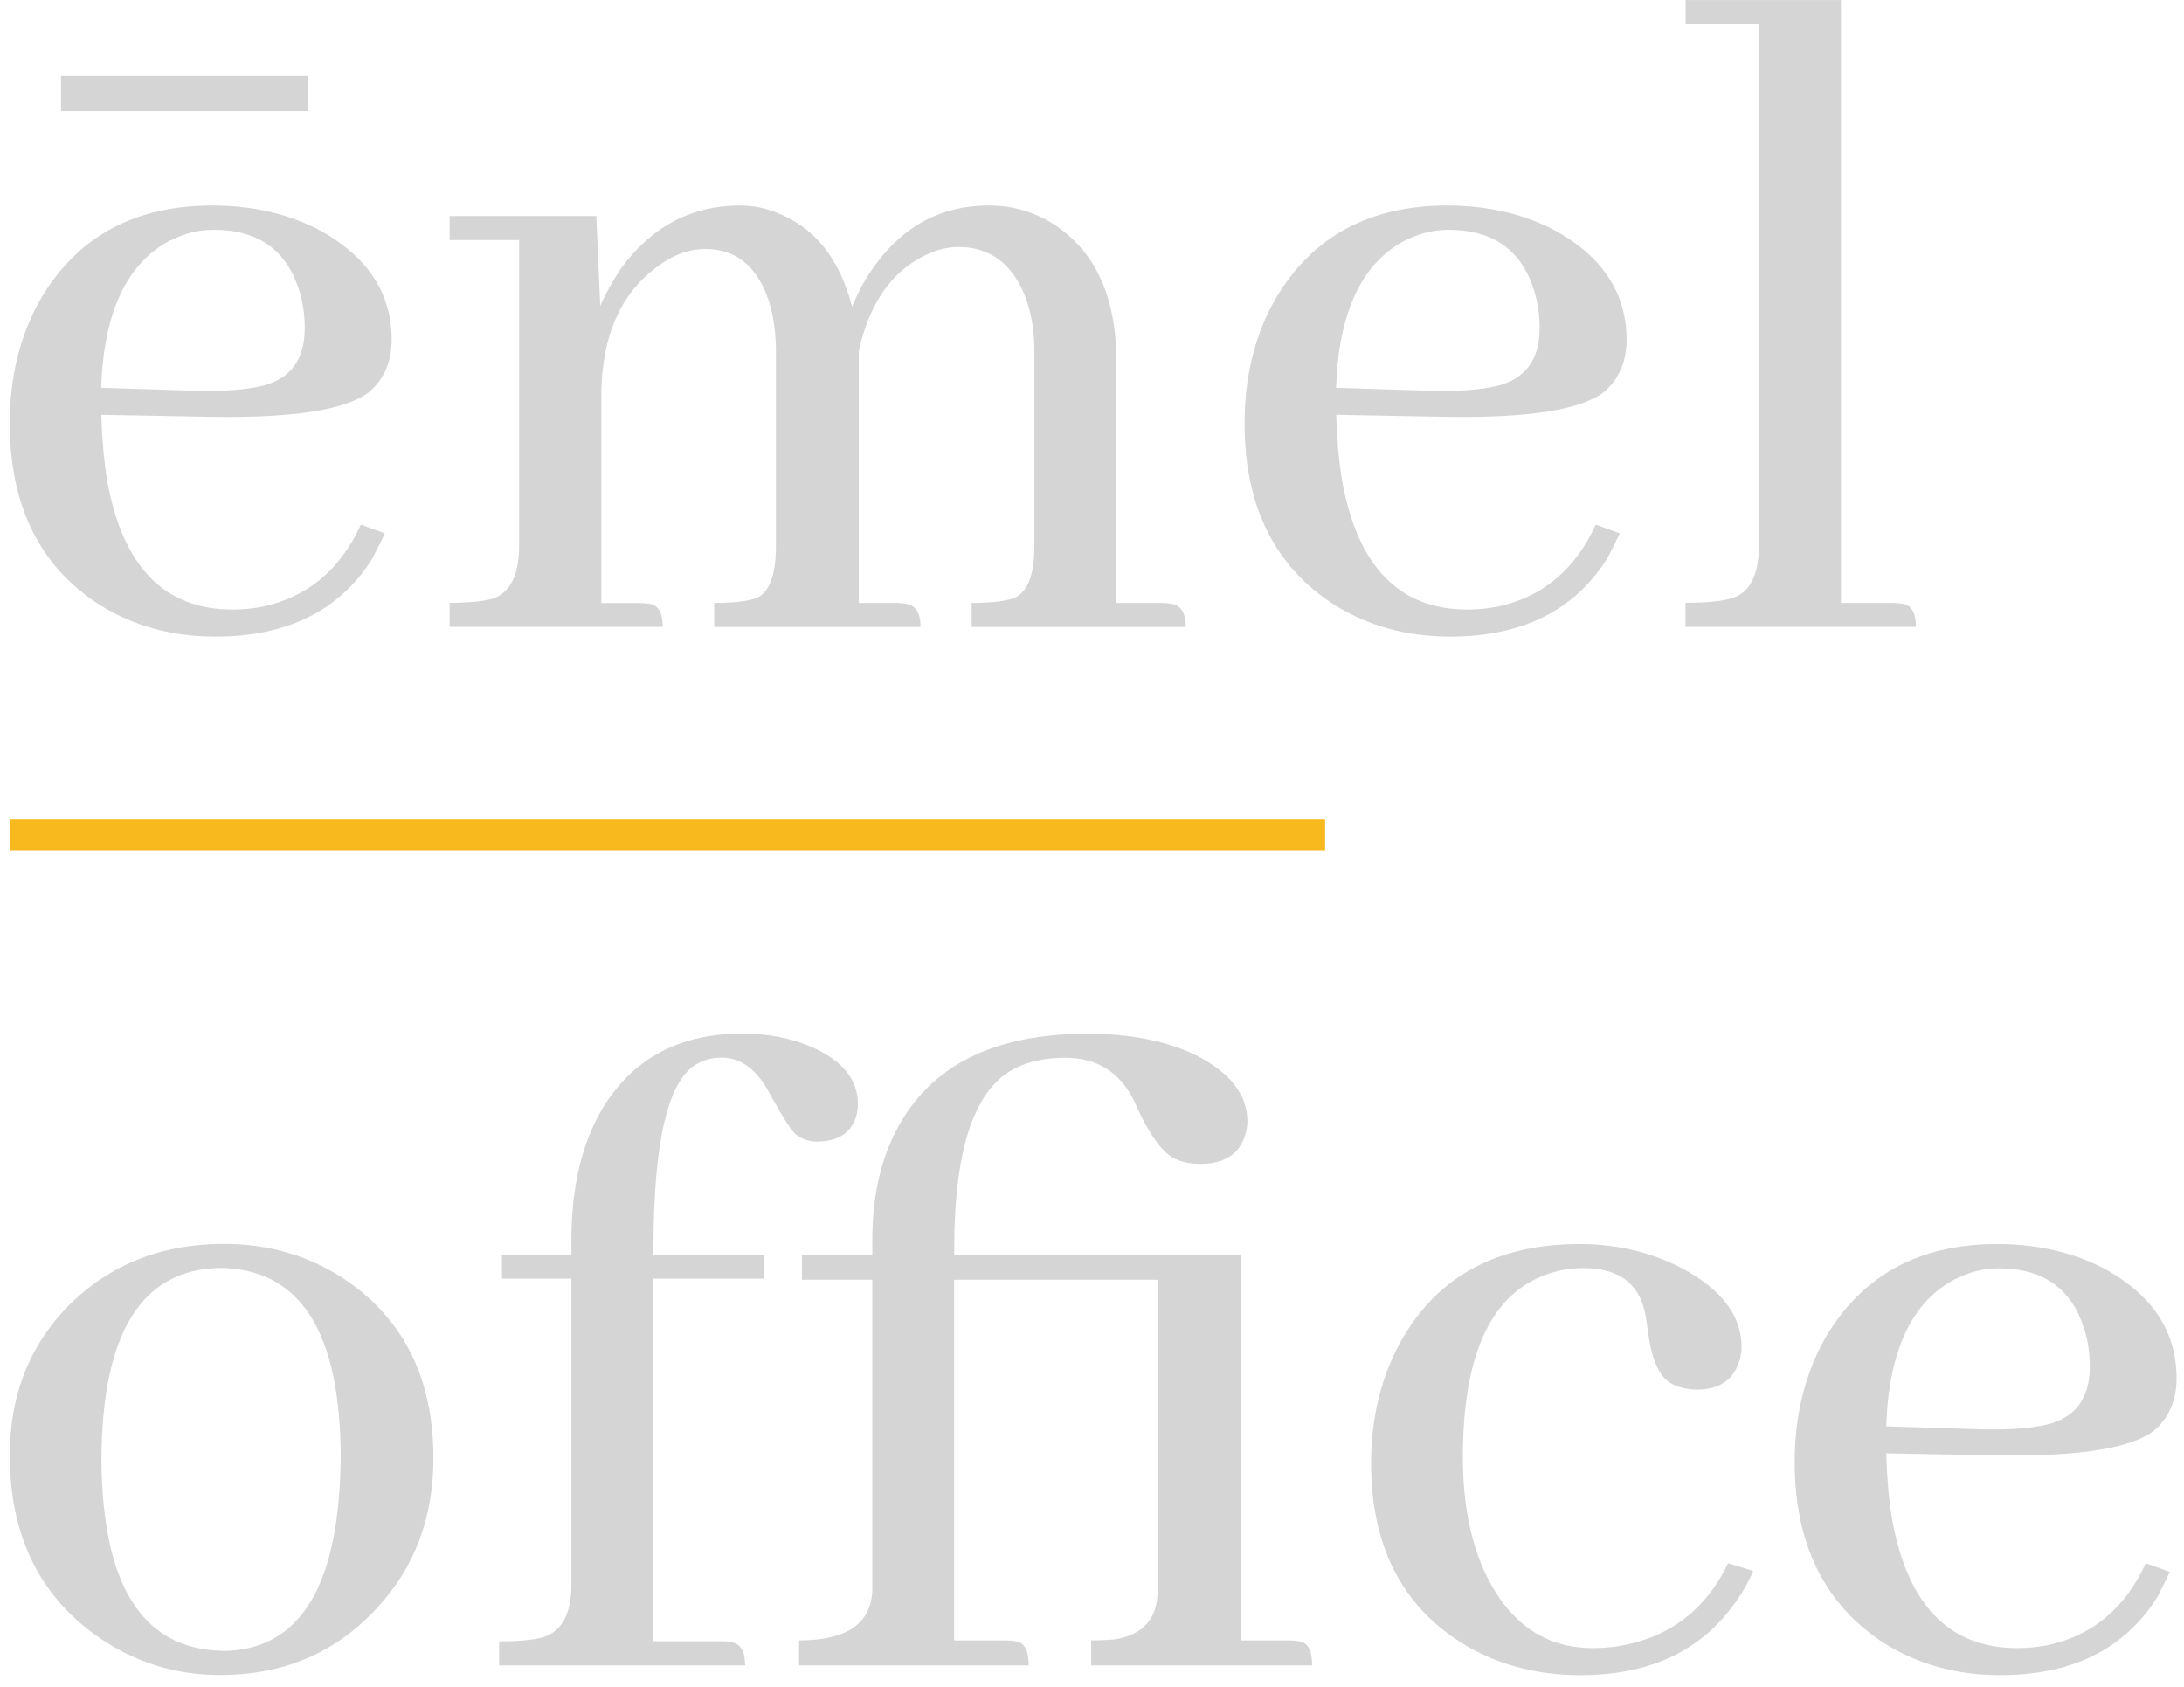 <svg xmlns="http://www.w3.org/2000/svg" width="167" height="129" viewBox="0 0 167 129" fill="none"><path d="M28.48 42.701C25.968 46.69 21.968 48.674 16.459 48.674C13.162 48.674 10.217 47.868 7.612 46.246C3.033 43.301 0.749 38.671 0.749 32.378C0.749 28.793 1.535 25.62 3.106 22.861C5.907 18.098 10.289 15.711 16.232 15.711C19.374 15.711 22.186 16.372 24.635 17.705C28.18 19.72 29.948 22.479 29.948 25.972C29.948 27.646 29.379 28.968 28.253 29.95C26.526 31.324 22.526 31.965 16.232 31.872L7.746 31.717C7.798 33.536 7.943 35.21 8.191 36.729C9.369 43.321 12.563 46.607 17.782 46.607C18.516 46.607 19.281 46.535 20.067 46.39C23.508 45.657 26.02 43.559 27.591 40.118L29.431 40.779C29.131 41.42 28.811 42.061 28.47 42.701M13.049 18.366C9.71 20.092 7.932 23.843 7.736 29.65L14.961 29.878C17.121 29.929 18.826 29.805 20.056 29.506C22.216 28.968 23.302 27.491 23.302 25.083C23.302 24.05 23.157 23.068 22.857 22.138C21.875 19.09 19.705 17.571 16.366 17.571C15.188 17.571 14.082 17.839 13.049 18.387V18.366Z" fill="#D5D5D5"></path><path d="M49.648 46.163C50.34 46.266 50.681 46.855 50.681 47.93H34.382V46.091C35.808 46.091 36.893 45.987 37.627 45.791C39.002 45.347 39.694 43.993 39.694 41.73V18.356H34.382V16.517H45.596L45.896 23.378C46.34 22.396 46.857 21.456 47.446 20.578C49.803 17.333 52.852 15.711 56.593 15.711C57.524 15.711 58.433 15.886 59.322 16.227C62.268 17.354 64.211 19.761 65.151 23.45C65.4 22.861 65.668 22.293 65.958 21.756C68.273 17.726 71.487 15.711 75.622 15.711C77.348 15.711 78.939 16.155 80.418 17.044C83.715 19.11 85.358 22.624 85.358 27.584V46.101H88.831C89.12 46.101 89.368 46.122 89.565 46.173C90.299 46.277 90.671 46.866 90.671 47.94H74.299V46.101C75.777 46.101 76.852 45.977 77.544 45.729C78.578 45.285 79.094 43.962 79.094 41.751V26.85C79.094 25.331 78.877 23.977 78.433 22.789C77.451 20.185 75.725 18.883 73.265 18.883C72.428 18.883 71.57 19.11 70.681 19.544C68.118 20.826 66.454 23.254 65.668 26.85V46.101H68.552C68.841 46.101 69.089 46.122 69.286 46.173C70.02 46.277 70.392 46.866 70.392 47.94H54.609V46.101C56.087 46.101 57.162 45.977 57.854 45.729C58.836 45.285 59.332 43.962 59.332 41.751V26.85C59.332 25.476 59.157 24.225 58.816 23.089C57.927 20.381 56.304 19.038 53.947 19.038C52.666 19.038 51.415 19.503 50.185 20.443C47.477 22.458 46.082 25.6 45.979 29.888V46.111H48.935C49.183 46.111 49.431 46.132 49.669 46.184" fill="#D5D5D5"></path><path d="M122.897 42.701C120.386 46.69 116.386 48.674 110.877 48.674C107.58 48.674 104.634 47.868 102.029 46.246C97.451 43.301 95.166 38.671 95.166 32.378C95.166 28.793 95.952 25.62 97.523 22.861C100.324 18.098 104.706 15.711 110.65 15.711C113.802 15.711 116.603 16.372 119.063 17.705C122.608 19.72 124.375 22.479 124.375 25.972C124.375 27.646 123.807 28.968 122.68 29.95C120.954 31.324 116.954 31.965 110.66 31.872L102.174 31.717C102.226 33.536 102.371 35.21 102.619 36.729C103.797 43.321 107.001 46.607 112.21 46.607C112.944 46.607 113.709 46.535 114.494 46.39C117.936 45.657 120.448 43.559 122.019 40.118L123.859 40.779C123.559 41.42 123.239 42.061 122.897 42.701ZM107.476 18.366C104.138 20.092 102.36 23.843 102.164 29.65L109.389 29.878C111.549 29.929 113.254 29.805 114.484 29.506C116.644 28.968 117.73 27.491 117.73 25.083C117.73 24.05 117.585 23.068 117.285 22.138C116.303 19.09 114.133 17.571 110.794 17.571C109.616 17.571 108.51 17.839 107.476 18.387V18.366Z" fill="#D5D5D5"></path><path d="M145.471 46.163C146.163 46.266 146.504 46.855 146.504 47.93H128.882V46.091C130.505 46.091 131.714 45.967 132.499 45.719C133.822 45.274 134.494 43.952 134.494 41.74V1.843H128.892V0.004H140.768V46.101H144.747C144.995 46.101 145.243 46.122 145.491 46.173" fill="#D5D5D5"></path><path d="M23.529 5.801H4.667V8.488H23.529V5.801Z" fill="#D5D5D5"></path><path d="M101.323 65.031L101.323 62.674L0.749 62.674L0.749 65.031L101.323 65.031Z" fill="#F7B91D"></path><path d="M26.506 97.92C30.94 100.968 33.141 105.494 33.141 111.488C33.141 116.014 31.715 119.827 28.862 122.916C25.71 126.357 21.71 128.073 16.831 128.073C13.297 128.073 10.093 127.039 7.24 124.973C2.909 121.831 0.749 117.254 0.749 111.26C0.749 106.879 2.124 103.2 4.883 100.204C8.077 96.814 12.16 95.109 17.131 95.109C20.625 95.109 23.746 96.05 26.495 97.91M17.049 126.233C23.002 126.182 25.999 121.191 26.051 111.26C25.999 101.816 22.95 97.052 16.904 96.949C10.857 97 7.808 101.867 7.757 111.55C7.808 121.232 10.899 126.13 17.049 126.223V126.233Z" fill="#D5D5D5"></path><path d="M55.942 125.572C56.635 125.675 56.976 126.264 56.976 127.339H38.165V125.5C39.643 125.5 40.748 125.396 41.482 125.2C42.96 124.756 43.694 123.402 43.694 121.139V97.765H38.382V95.926H43.694V94.82C43.694 90.79 44.48 87.442 46.051 84.786C48.366 80.953 51.922 79.031 56.748 79.031C58.671 79.031 60.386 79.351 61.906 79.992C64.366 81.025 65.596 82.503 65.596 84.414C65.596 84.662 65.565 84.91 65.523 85.148C65.182 86.574 64.149 87.287 62.433 87.287C61.885 87.287 61.368 87.111 60.883 86.77C60.49 86.429 59.828 85.396 58.888 83.67C57.906 81.8 56.676 80.87 55.198 80.87C54.516 80.87 53.896 81.015 53.358 81.314C51.095 82.492 49.968 87.215 49.968 95.481V95.926H58.454V97.765H49.968V125.489H55.208C55.456 125.489 55.704 125.51 55.942 125.562" fill="#D5D5D5"></path><path d="M77.699 125.5C78.34 125.603 78.66 126.213 78.66 127.339H61.1V125.427C64.738 125.427 66.609 124.146 66.702 121.594V97.848H61.317V95.926H66.702V94.82C66.702 91.575 67.311 88.775 68.541 86.419C71.094 81.5 75.963 79.041 83.146 79.041C86.484 79.041 89.296 79.609 91.549 80.736C94.102 82.058 95.383 83.732 95.383 85.747C95.383 86.037 95.332 86.367 95.239 86.708C94.794 88.227 93.637 88.992 91.776 88.992C91.084 88.992 90.443 88.868 89.864 88.62C88.975 88.176 88.097 87.049 87.208 85.231C86.96 84.693 86.763 84.27 86.619 83.98C85.533 81.914 83.818 80.88 81.451 80.88C80.024 80.88 78.794 81.128 77.761 81.614C74.567 83.092 72.965 87.711 72.965 95.481V95.926H94.877V125.427H98.567C98.856 125.427 99.135 125.448 99.373 125.5C100.014 125.603 100.334 126.213 100.334 127.339H83.435V125.427C84.076 125.427 84.665 125.396 85.203 125.355C87.415 125.014 88.52 123.753 88.52 121.594V97.848H72.955V125.427H76.862C77.161 125.427 77.43 125.448 77.668 125.5" fill="#D5D5D5"></path><path d="M107.28 102.27C110.081 97.507 114.577 95.12 120.779 95.12C123.631 95.12 126.236 95.74 128.592 96.959C131.642 98.581 133.171 100.596 133.171 103.004C133.171 103.293 133.12 103.624 133.027 103.965C132.582 105.536 131.424 106.3 129.554 106.249C128.82 106.197 128.2 106.032 127.714 105.732C126.877 105.236 126.308 103.965 126.019 101.898C125.916 101.061 125.823 100.472 125.729 100.131C125.192 98.013 123.642 96.959 121.078 96.959C119.993 96.959 118.97 97.155 117.978 97.548C113.895 99.17 111.859 103.789 111.859 111.415C111.859 114.949 112.448 117.956 113.626 120.405C115.445 124.146 118.174 126.016 121.812 126.016C122.453 126.016 123.083 125.965 123.735 125.872C127.621 125.231 130.422 123.113 132.138 119.527L134.06 120.116C133.667 121.046 133.151 121.935 132.51 122.772C129.905 126.316 126.019 128.083 120.851 128.083C117.409 128.083 114.36 127.246 111.704 125.582C107.125 122.679 104.841 118.111 104.841 111.87C104.841 108.284 105.657 105.081 107.27 102.281" fill="#D5D5D5"></path><path d="M164.964 122.11C162.453 126.099 158.442 128.083 152.944 128.083C149.647 128.083 146.701 127.277 144.096 125.655C139.528 122.71 137.233 118.08 137.233 111.787C137.233 108.202 138.019 105.029 139.59 102.27C142.391 97.507 146.763 95.12 152.716 95.12C155.859 95.12 158.66 95.781 161.119 97.114C164.665 99.129 166.432 101.888 166.432 105.381C166.432 107.055 165.864 108.377 164.737 109.359C163.011 110.733 159.011 111.374 152.716 111.281L144.231 111.126C144.282 112.945 144.427 114.619 144.675 116.138C145.853 122.73 149.047 126.016 154.267 126.016C155.001 126.016 155.765 125.944 156.551 125.799C159.993 125.066 162.504 122.968 164.075 119.527L165.915 120.188C165.626 120.829 165.295 121.47 164.964 122.11ZM149.543 97.775C146.195 99.501 144.427 103.252 144.231 109.059L151.455 109.287C153.616 109.338 155.311 109.214 156.551 108.915C158.711 108.377 159.796 106.9 159.796 104.492C159.796 103.459 159.652 102.477 159.352 101.547C158.37 98.499 156.2 96.98 152.861 96.98C151.683 96.98 150.577 97.248 149.543 97.796V97.775Z" fill="#D5D5D5"></path></svg>